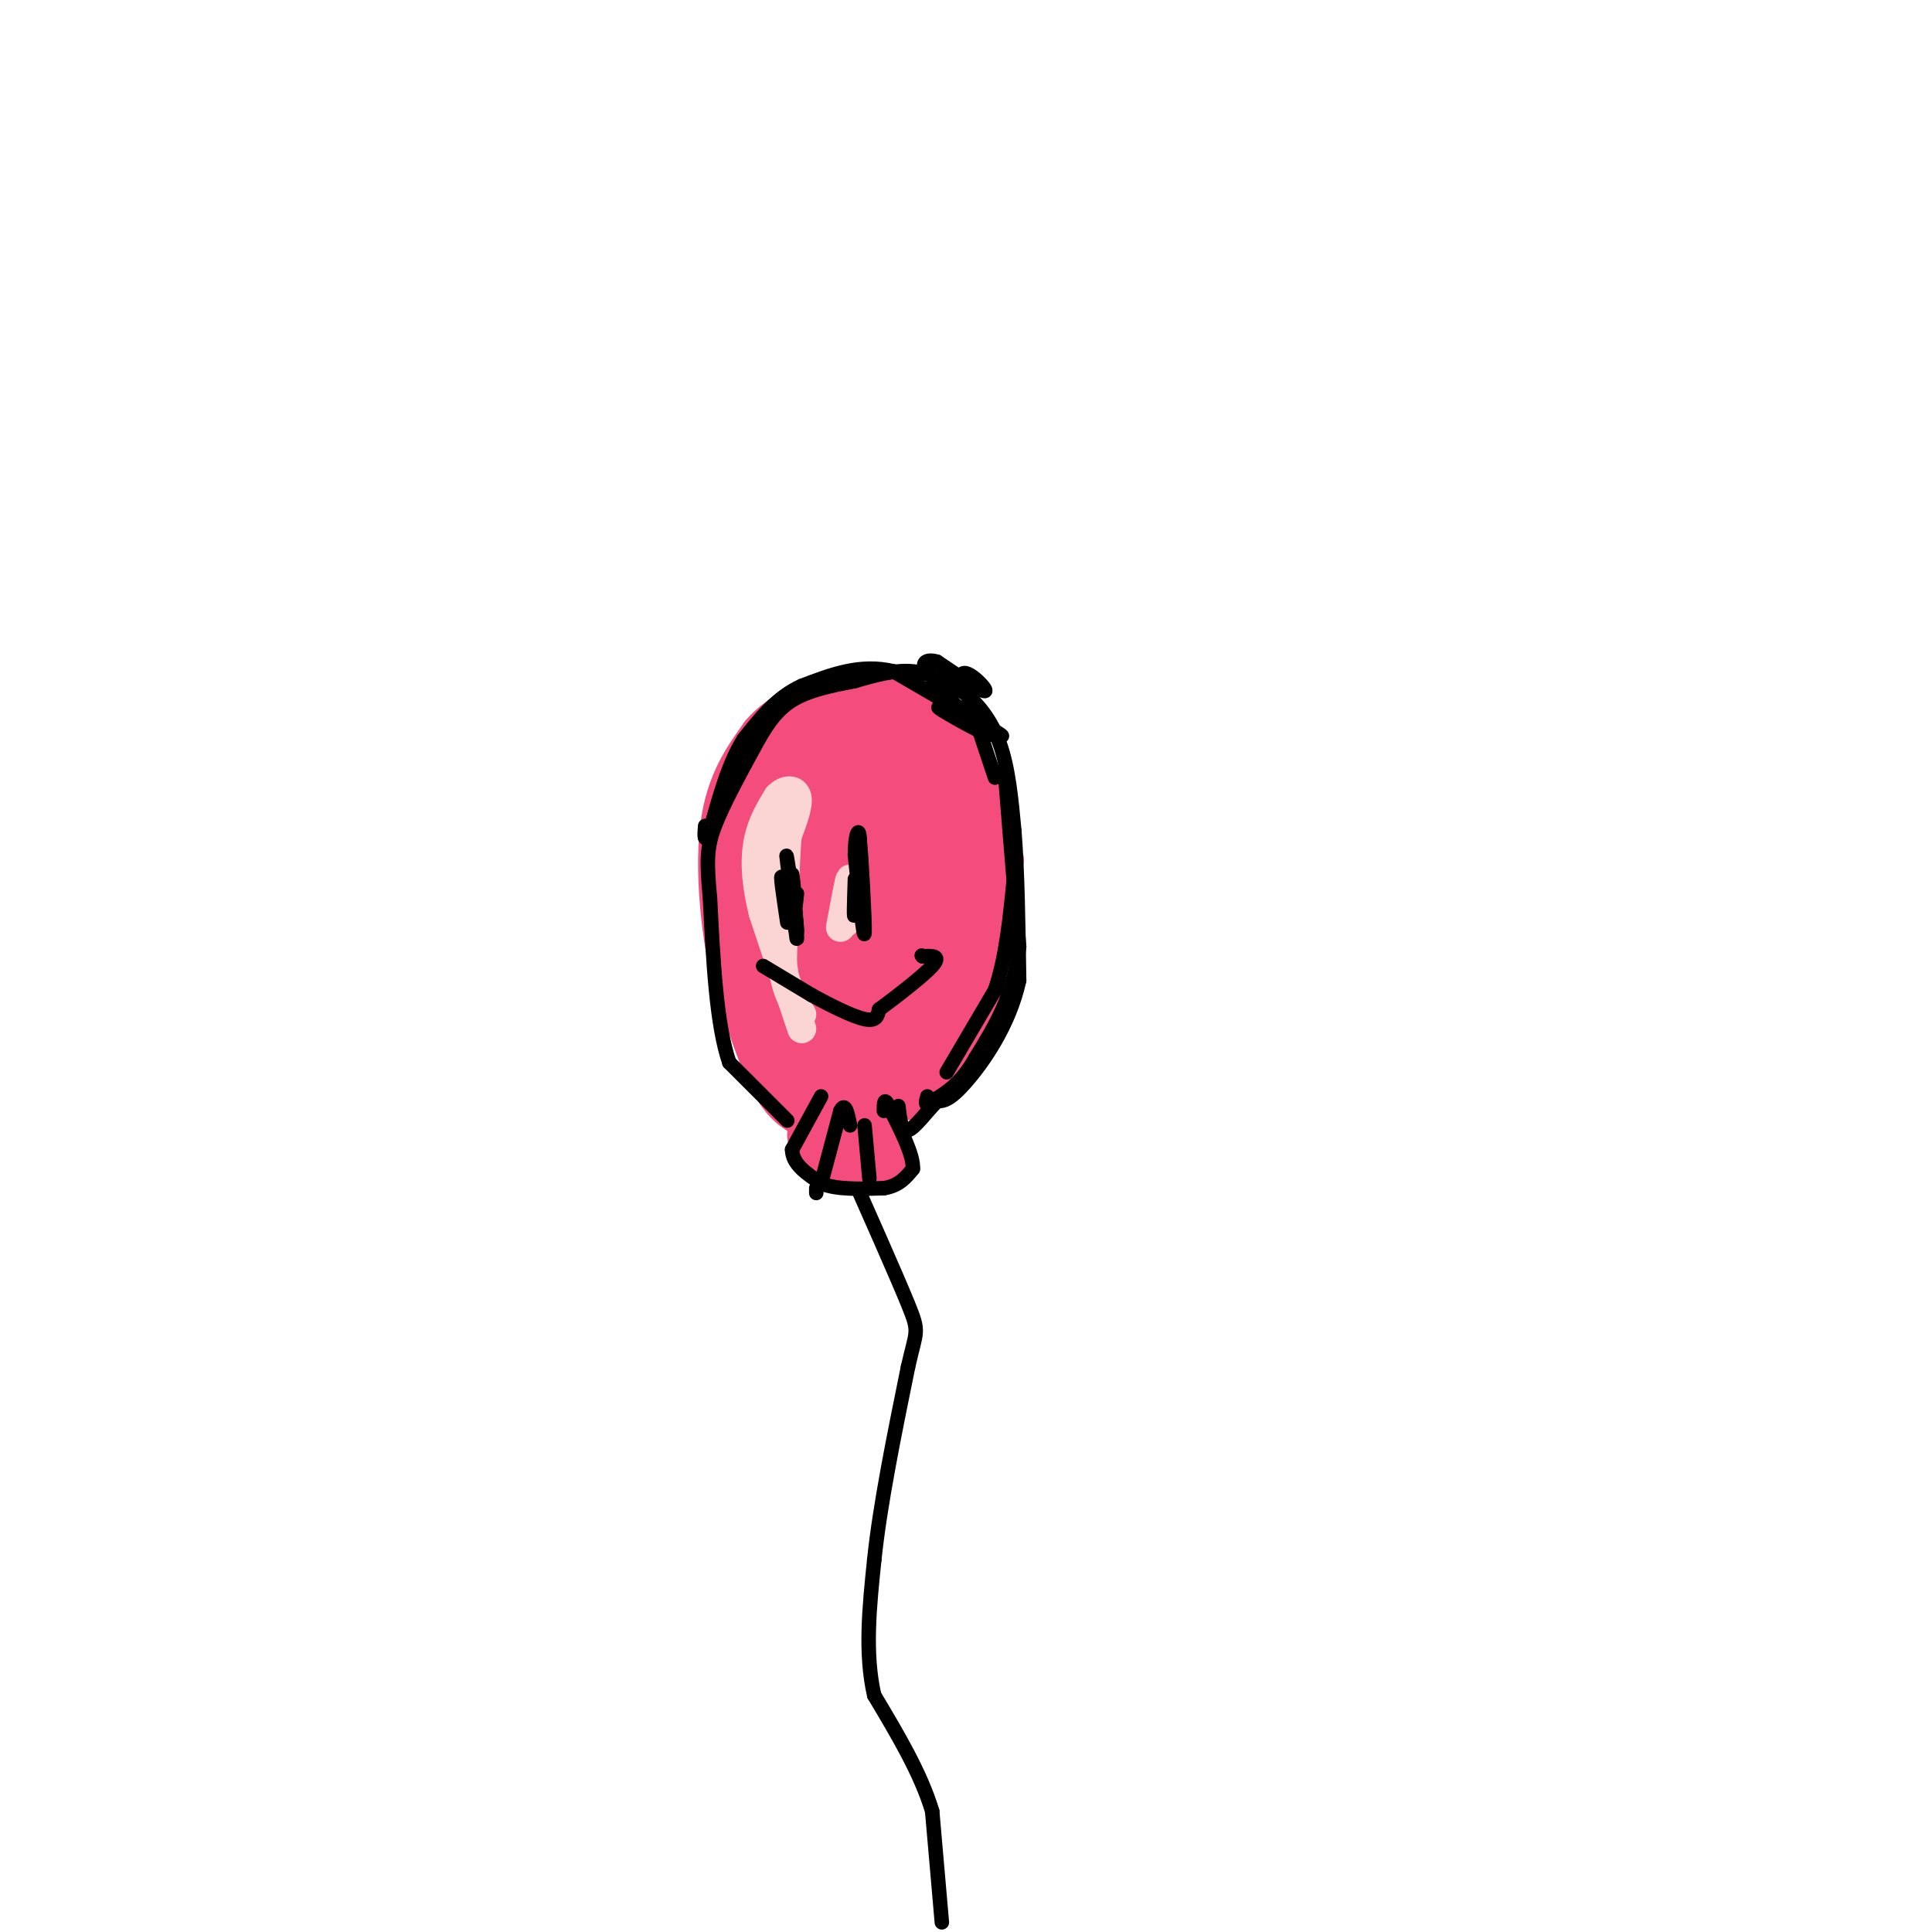 <svg viewBox='0 0 400 400' version='1.1' xmlns='http://www.w3.org/2000/svg' xmlns:xlink='http://www.w3.org/1999/xlink'><g fill='none' stroke='rgb(0,0,0)' stroke-width='3' stroke-linecap='round' stroke-linejoin='round'><path d='M195,398c0.000,0.000 -2.000,-23.000 -2,-23'/><path d='M193,375c-2.333,-7.833 -7.167,-15.917 -12,-24'/><path d='M181,351c-2.000,-8.667 -1.000,-18.333 0,-28'/><path d='M181,323c1.167,-11.333 4.083,-25.667 7,-40'/><path d='M188,283c1.711,-7.689 2.489,-6.911 0,-13c-2.489,-6.089 -8.244,-19.044 -14,-32'/></g>
<g fill='none' stroke='rgb(244,76,125)' stroke-width='12' stroke-linecap='round' stroke-linejoin='round'><path d='M174,234c-2.667,0.583 -5.333,1.167 -5,1c0.333,-0.167 3.667,-1.083 7,-2'/><path d='M176,233c1.489,0.400 1.711,2.400 1,3c-0.711,0.600 -2.356,-0.200 -4,-1'/><path d='M168,230c-2.250,-1.083 -4.500,-2.167 -7,-7c-2.500,-4.833 -5.250,-13.417 -8,-22'/><path d='M153,201c-2.044,-9.289 -3.156,-21.511 -2,-30c1.156,-8.489 4.578,-13.244 8,-18'/><path d='M159,153c3.655,-4.298 8.792,-6.042 13,-7c4.208,-0.958 7.488,-1.131 11,0c3.512,1.131 7.256,3.565 11,6'/><path d='M194,152c4.244,4.933 9.356,14.267 11,23c1.644,8.733 -0.178,16.867 -2,25'/><path d='M203,200c-2.667,8.000 -8.333,15.500 -14,23'/><path d='M189,223c-4.267,4.600 -7.933,4.600 -8,4c-0.067,-0.600 3.467,-1.800 7,-3'/><path d='M188,224c3.800,-2.778 9.800,-8.222 13,-13c3.200,-4.778 3.600,-8.889 4,-13'/><path d='M205,198c0.311,-6.111 -0.911,-14.889 -2,-18c-1.089,-3.111 -2.044,-0.556 -3,2'/><path d='M175,216c-0.662,0.457 -1.324,0.915 -2,3c-0.676,2.085 -1.365,5.799 -4,-3c-2.635,-8.799 -7.217,-30.109 -8,-30c-0.783,0.109 2.233,21.637 4,33c1.767,11.363 2.283,12.559 2,3c-0.283,-9.559 -1.367,-29.874 -1,-32c0.367,-2.126 2.183,13.937 4,30'/><path d='M170,220c0.001,8.657 -1.995,15.298 1,4c2.995,-11.298 10.982,-40.536 12,-38c1.018,2.536 -4.933,36.845 -4,35c0.933,-1.845 8.751,-39.843 11,-44c2.249,-4.157 -1.072,25.527 -2,35c-0.928,9.473 0.536,-1.263 2,-12'/><path d='M190,200c1.653,-10.073 4.786,-29.256 5,-26c0.214,3.256 -2.492,28.953 -2,26c0.492,-2.953 4.184,-34.554 4,-35c-0.184,-0.446 -4.242,30.265 -6,32c-1.758,1.735 -1.217,-25.504 -1,-35c0.217,-9.496 0.108,-1.248 0,7'/><path d='M190,169c-0.931,6.157 -3.257,18.049 -5,25c-1.743,6.951 -2.902,8.960 -6,7c-3.098,-1.960 -8.134,-7.888 -10,-14c-1.866,-6.112 -0.562,-12.406 3,-18c3.562,-5.594 9.381,-10.488 12,-8c2.619,2.488 2.039,12.356 -1,21c-3.039,8.644 -8.537,16.062 -12,17c-3.463,0.938 -4.892,-4.605 -6,-8c-1.108,-3.395 -1.895,-4.642 0,-10c1.895,-5.358 6.472,-14.827 10,-19c3.528,-4.173 6.008,-3.049 6,2c-0.008,5.049 -2.504,14.025 -5,23'/><path d='M176,187c-2.381,4.319 -5.833,3.615 -9,1c-3.167,-2.615 -6.048,-7.142 -5,-13c1.048,-5.858 6.024,-13.047 9,-16c2.976,-2.953 3.953,-1.670 4,2c0.047,3.670 -0.834,9.726 -3,13c-2.166,3.274 -5.617,3.765 -8,3c-2.383,-0.765 -3.699,-2.788 -1,-7c2.699,-4.212 9.414,-10.614 13,-13c3.586,-2.386 4.042,-0.758 5,4c0.958,4.758 2.416,12.645 2,14c-0.416,1.355 -2.708,-3.823 -5,-9'/><path d='M178,166c-1.000,-2.500 -1.000,-4.250 -1,-6'/><path d='M182,157c-0.423,-2.167 -0.845,-4.333 -2,-5c-1.155,-0.667 -3.042,0.167 -7,3c-3.958,2.833 -9.988,7.667 -12,11c-2.012,3.333 -0.006,5.167 2,7'/><path d='M180,230c1.583,3.667 3.167,7.333 3,9c-0.167,1.667 -2.083,1.333 -4,1'/><path d='M179,240c-2.756,0.244 -7.644,0.356 -9,-1c-1.356,-1.356 0.822,-4.178 3,-7'/><path d='M173,232c0.500,-1.000 0.250,0.000 0,1'/></g>
<g fill='none' stroke='rgb(251,212,212)' stroke-width='6' stroke-linecap='round' stroke-linejoin='round'><path d='M166,213c0.000,0.000 -8.000,-24.000 -8,-24'/><path d='M158,189c-1.644,-6.667 -1.756,-11.333 -1,-15c0.756,-3.667 2.378,-6.333 4,-9'/><path d='M161,165c1.600,-1.756 3.600,-1.644 4,0c0.400,1.644 -0.800,4.822 -2,8'/><path d='M163,173c-0.500,5.667 -0.750,15.833 -1,26'/><path d='M162,199c0.500,6.167 2.250,8.583 4,11'/><path d='M160,182c0.000,0.000 2.000,-8.000 2,-8'/><path d='M174,192c0.917,-4.917 1.833,-9.833 2,-10c0.167,-0.167 -0.417,4.417 -1,9'/><path d='M175,191c0.067,-0.067 0.733,-4.733 1,-6c0.267,-1.267 0.133,0.867 0,3'/></g>
<g fill='none' stroke='rgb(244,76,125)' stroke-width='6' stroke-linecap='round' stroke-linejoin='round'><path d='M189,229c0.000,0.000 14.000,-20.000 14,-20'/><path d='M203,209c3.289,-4.933 4.511,-7.267 5,-11c0.489,-3.733 0.244,-8.867 0,-14'/><path d='M208,184c0.311,-3.956 1.089,-6.844 1,-6c-0.089,0.844 -1.044,5.422 -2,10'/></g>
<g fill='none' stroke='rgb(0,0,0)' stroke-width='3' stroke-linecap='round' stroke-linejoin='round'><path d='M170,227c0.000,0.000 -6.000,11.000 -6,11'/><path d='M164,238c0.000,3.000 3.000,5.000 6,7'/><path d='M170,245c3.167,1.333 8.083,1.167 13,1'/><path d='M183,246c3.167,-0.500 4.583,-2.250 6,-4'/><path d='M189,242c0.167,-2.833 -2.417,-7.917 -5,-13'/><path d='M184,229c-1.000,-2.000 -1.000,-0.500 -1,1'/><path d='M169,247c0.000,0.000 0.000,-1.000 0,-1'/><path d='M170,245c0.000,0.000 4.000,-15.000 4,-15'/><path d='M174,230c1.000,-2.000 1.500,0.500 2,3'/><path d='M180,244c0.000,0.000 -1.000,-11.000 -1,-11'/><path d='M163,232c0.000,0.000 -12.000,-12.000 -12,-12'/><path d='M151,220c-2.667,-7.667 -3.333,-20.833 -4,-34'/><path d='M147,186c-0.756,-7.911 -0.644,-10.689 1,-15c1.644,-4.311 4.822,-10.156 8,-16'/><path d='M156,155c2.444,-4.533 4.556,-7.867 8,-10c3.444,-2.133 8.222,-3.067 13,-4'/><path d='M177,141c4.244,-1.244 8.356,-2.356 12,-2c3.644,0.356 6.822,2.178 10,4'/><path d='M199,143c3.200,2.267 6.200,5.933 8,11c1.800,5.067 2.400,11.533 3,18'/><path d='M210,172c0.667,8.167 0.833,19.583 1,31'/><path d='M211,203c-2.022,9.311 -7.578,17.089 -11,21c-3.422,3.911 -4.711,3.956 -6,4'/><path d='M194,228c-2.178,2.178 -4.622,5.622 -6,6c-1.378,0.378 -1.689,-2.311 -2,-5'/><path d='M206,161c0.000,0.000 -7.000,-21.000 -7,-21'/><path d='M199,140c0.467,-2.333 5.133,2.333 5,3c-0.133,0.667 -5.067,-2.667 -10,-6'/><path d='M194,137c-2.417,-0.726 -3.458,0.458 -2,2c1.458,1.542 5.417,3.440 6,4c0.583,0.560 -2.208,-0.220 -5,-1'/><path d='M193,142c2.595,2.429 11.583,9.000 12,10c0.417,1.000 -7.738,-3.571 -10,-5c-2.262,-1.429 1.369,0.286 5,2'/><path d='M200,149c3.311,1.556 9.089,4.444 7,3c-2.089,-1.444 -12.044,-7.222 -22,-13'/><path d='M185,139c-6.833,-1.667 -12.917,0.667 -19,3'/><path d='M166,142c-5.167,2.333 -8.583,6.667 -12,11'/><path d='M154,153c-3.167,5.000 -5.083,12.000 -7,19'/><path d='M147,172c-1.333,3.000 -1.167,1.000 -1,-1'/><path d='M196,222c0.000,0.000 10.000,-17.000 10,-17'/><path d='M206,205c2.333,-6.833 3.167,-15.417 4,-24'/><path d='M210,181c0.333,-7.667 -0.833,-14.833 -2,-22'/><path d='M208,159c0.167,2.500 1.583,19.750 3,37'/><path d='M211,196c-1.000,10.000 -5.000,16.500 -9,23'/><path d='M202,219c-3.000,5.333 -6.000,7.167 -9,9'/><path d='M193,228c-1.667,1.333 -1.333,0.167 -1,-1'/><path d='M158,200c0.000,0.000 10.000,6.000 10,6'/><path d='M168,206c3.867,2.133 8.533,4.467 11,5c2.467,0.533 2.733,-0.733 3,-2'/><path d='M182,209c3.000,-2.222 9.000,-6.778 11,-9c2.000,-2.222 0.000,-2.111 -2,-2'/><path d='M191,198c-0.333,-0.333 -0.167,-0.167 0,0'/><path d='M163,191c-0.827,-5.542 -1.655,-11.083 -1,-9c0.655,2.083 2.792,11.792 3,11c0.208,-0.792 -1.512,-12.083 -2,-15c-0.488,-2.917 0.256,2.542 1,8'/><path d='M164,186c0.439,3.997 1.035,9.989 1,8c-0.035,-1.989 -0.702,-11.959 -1,-13c-0.298,-1.041 -0.228,6.845 0,9c0.228,2.155 0.614,-1.423 1,-5'/><path d='M178,189c-0.156,-8.800 -0.311,-17.600 0,-15c0.311,2.600 1.089,16.600 1,19c-0.089,2.400 -1.044,-6.800 -2,-16'/><path d='M177,177c-0.024,-4.131 0.917,-6.458 1,-3c0.083,3.458 -0.690,12.702 -1,15c-0.310,2.298 -0.155,-2.351 0,-7'/></g>
</svg>